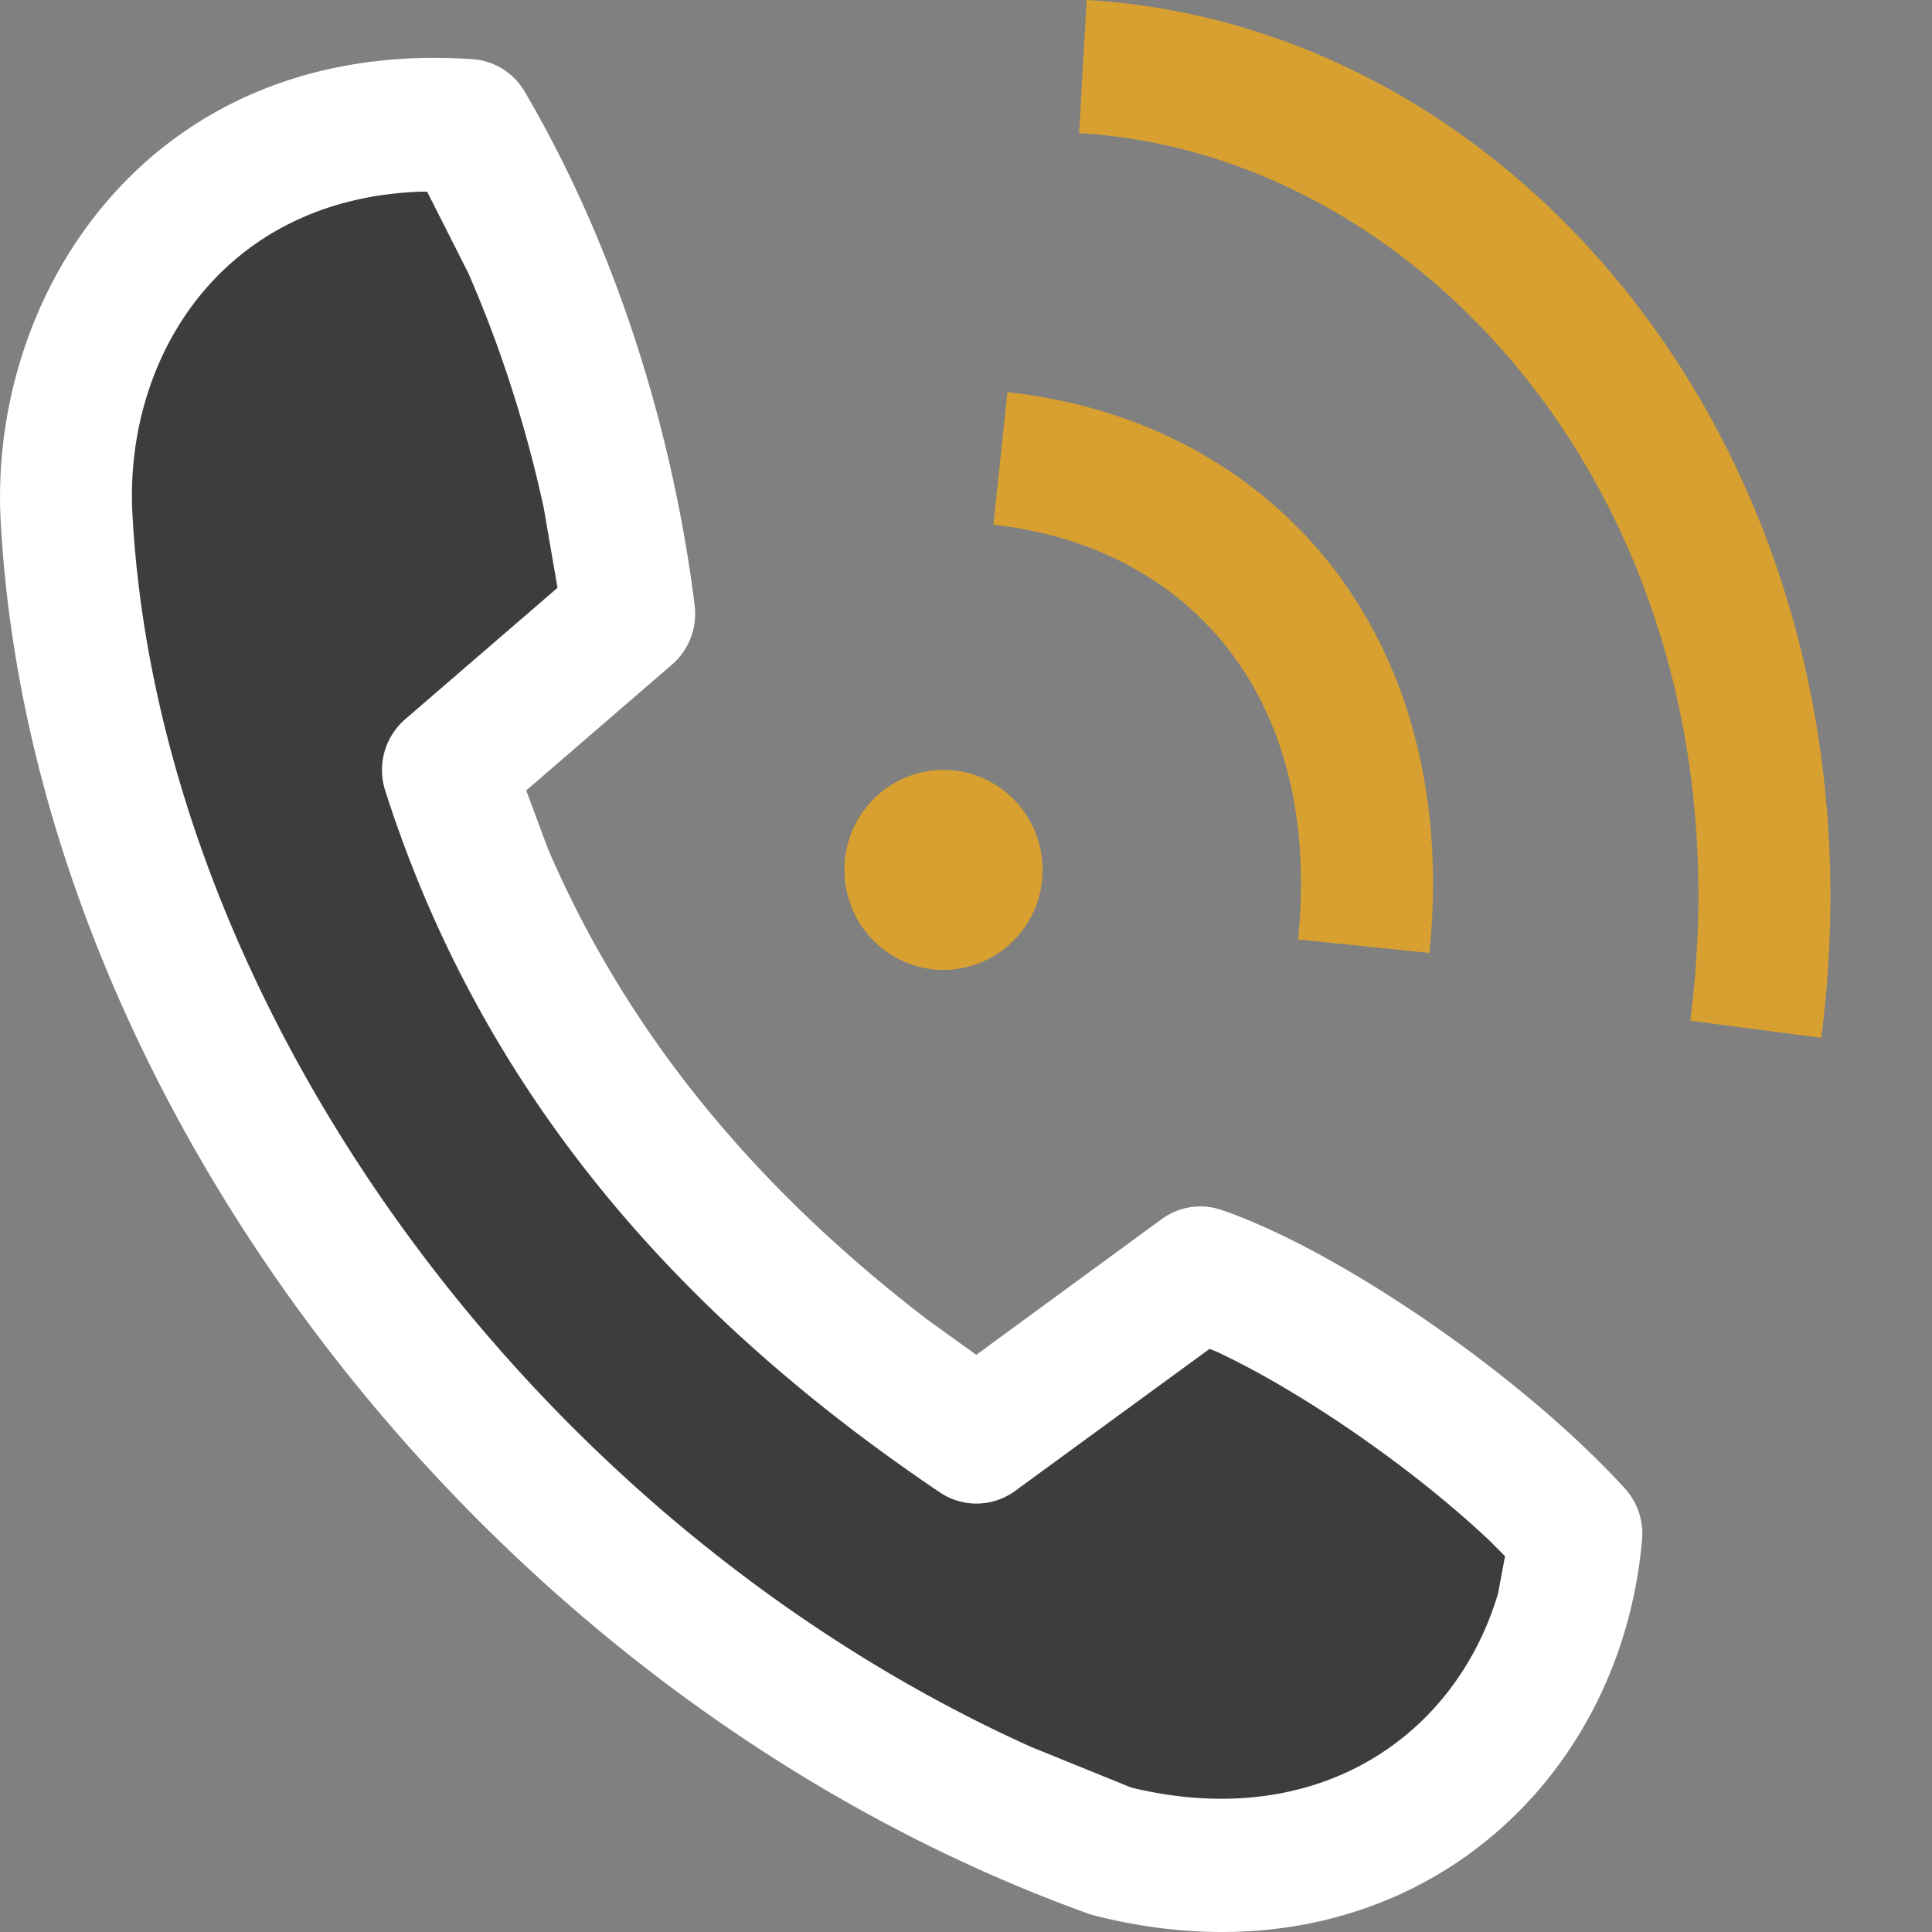 <svg width="16" height="16" fill="none" xmlns="http://www.w3.org/2000/svg"><rect width="100%" height="100%" fill="#808080" stroke="none"/><path d="M9.07 15.865l-.052-.015C4.024 14.05.265 9.09.006 4.322-.1 2.41 1.263.31 3.912.49c.18.012.342.113.434.27.795 1.356 1.239 2.903 1.407 4.255a.557.557 0 01-.188.489L4.358 6.546l.18.484c.684 1.589 1.773 2.848 3.145 3.901l.402.289 1.536-1.124a.54.54 0 01.497-.075c.956.328 2.466 1.352 3.338 2.305a.556.556 0 01.143.422c-.183 2.123-2.062 3.74-4.53 3.117z" fill="#fff"/><path d="M12.408 13.187l.056-.299-.128-.129c-.674-.635-1.598-1.257-2.263-1.566l-.056-.022-1.61 1.176a.542.542 0 01-.624.012C5.688 10.946 4.011 9.116 3.19 6.547a.556.556 0 01.165-.59l1.262-1.089-.114-.662c-.14-.645-.347-1.31-.627-1.949l-.339-.67h-.044c-1.662.055-2.468 1.386-2.396 2.675.218 4.02 3.254 8.313 7.437 10.203l.835.339c1.55.375 2.693-.433 3.04-1.617z" fill="#3D3D3D"/><path d="M9.363 14.8l.008.002a.32.32 0 01-.035-.008l.027.005zm4.635-6.347c.53-4.136-2.148-7.182-5.061-7.35L8.999 0c3.65.212 6.682 3.932 6.084 8.595l-1.085-.142zM10.75 7.78c.209-2.065-.96-3.265-2.523-3.434l.116-1.098c2.17.234 3.764 1.98 3.495 4.644L10.75 7.78zm-3.757-.576c0-.457.368-.828.82-.828.454 0 .821.371.821.828a.825.825 0 01-.82.829.825.825 0 01-.82-.829z" fill="#D7A030"/></svg>